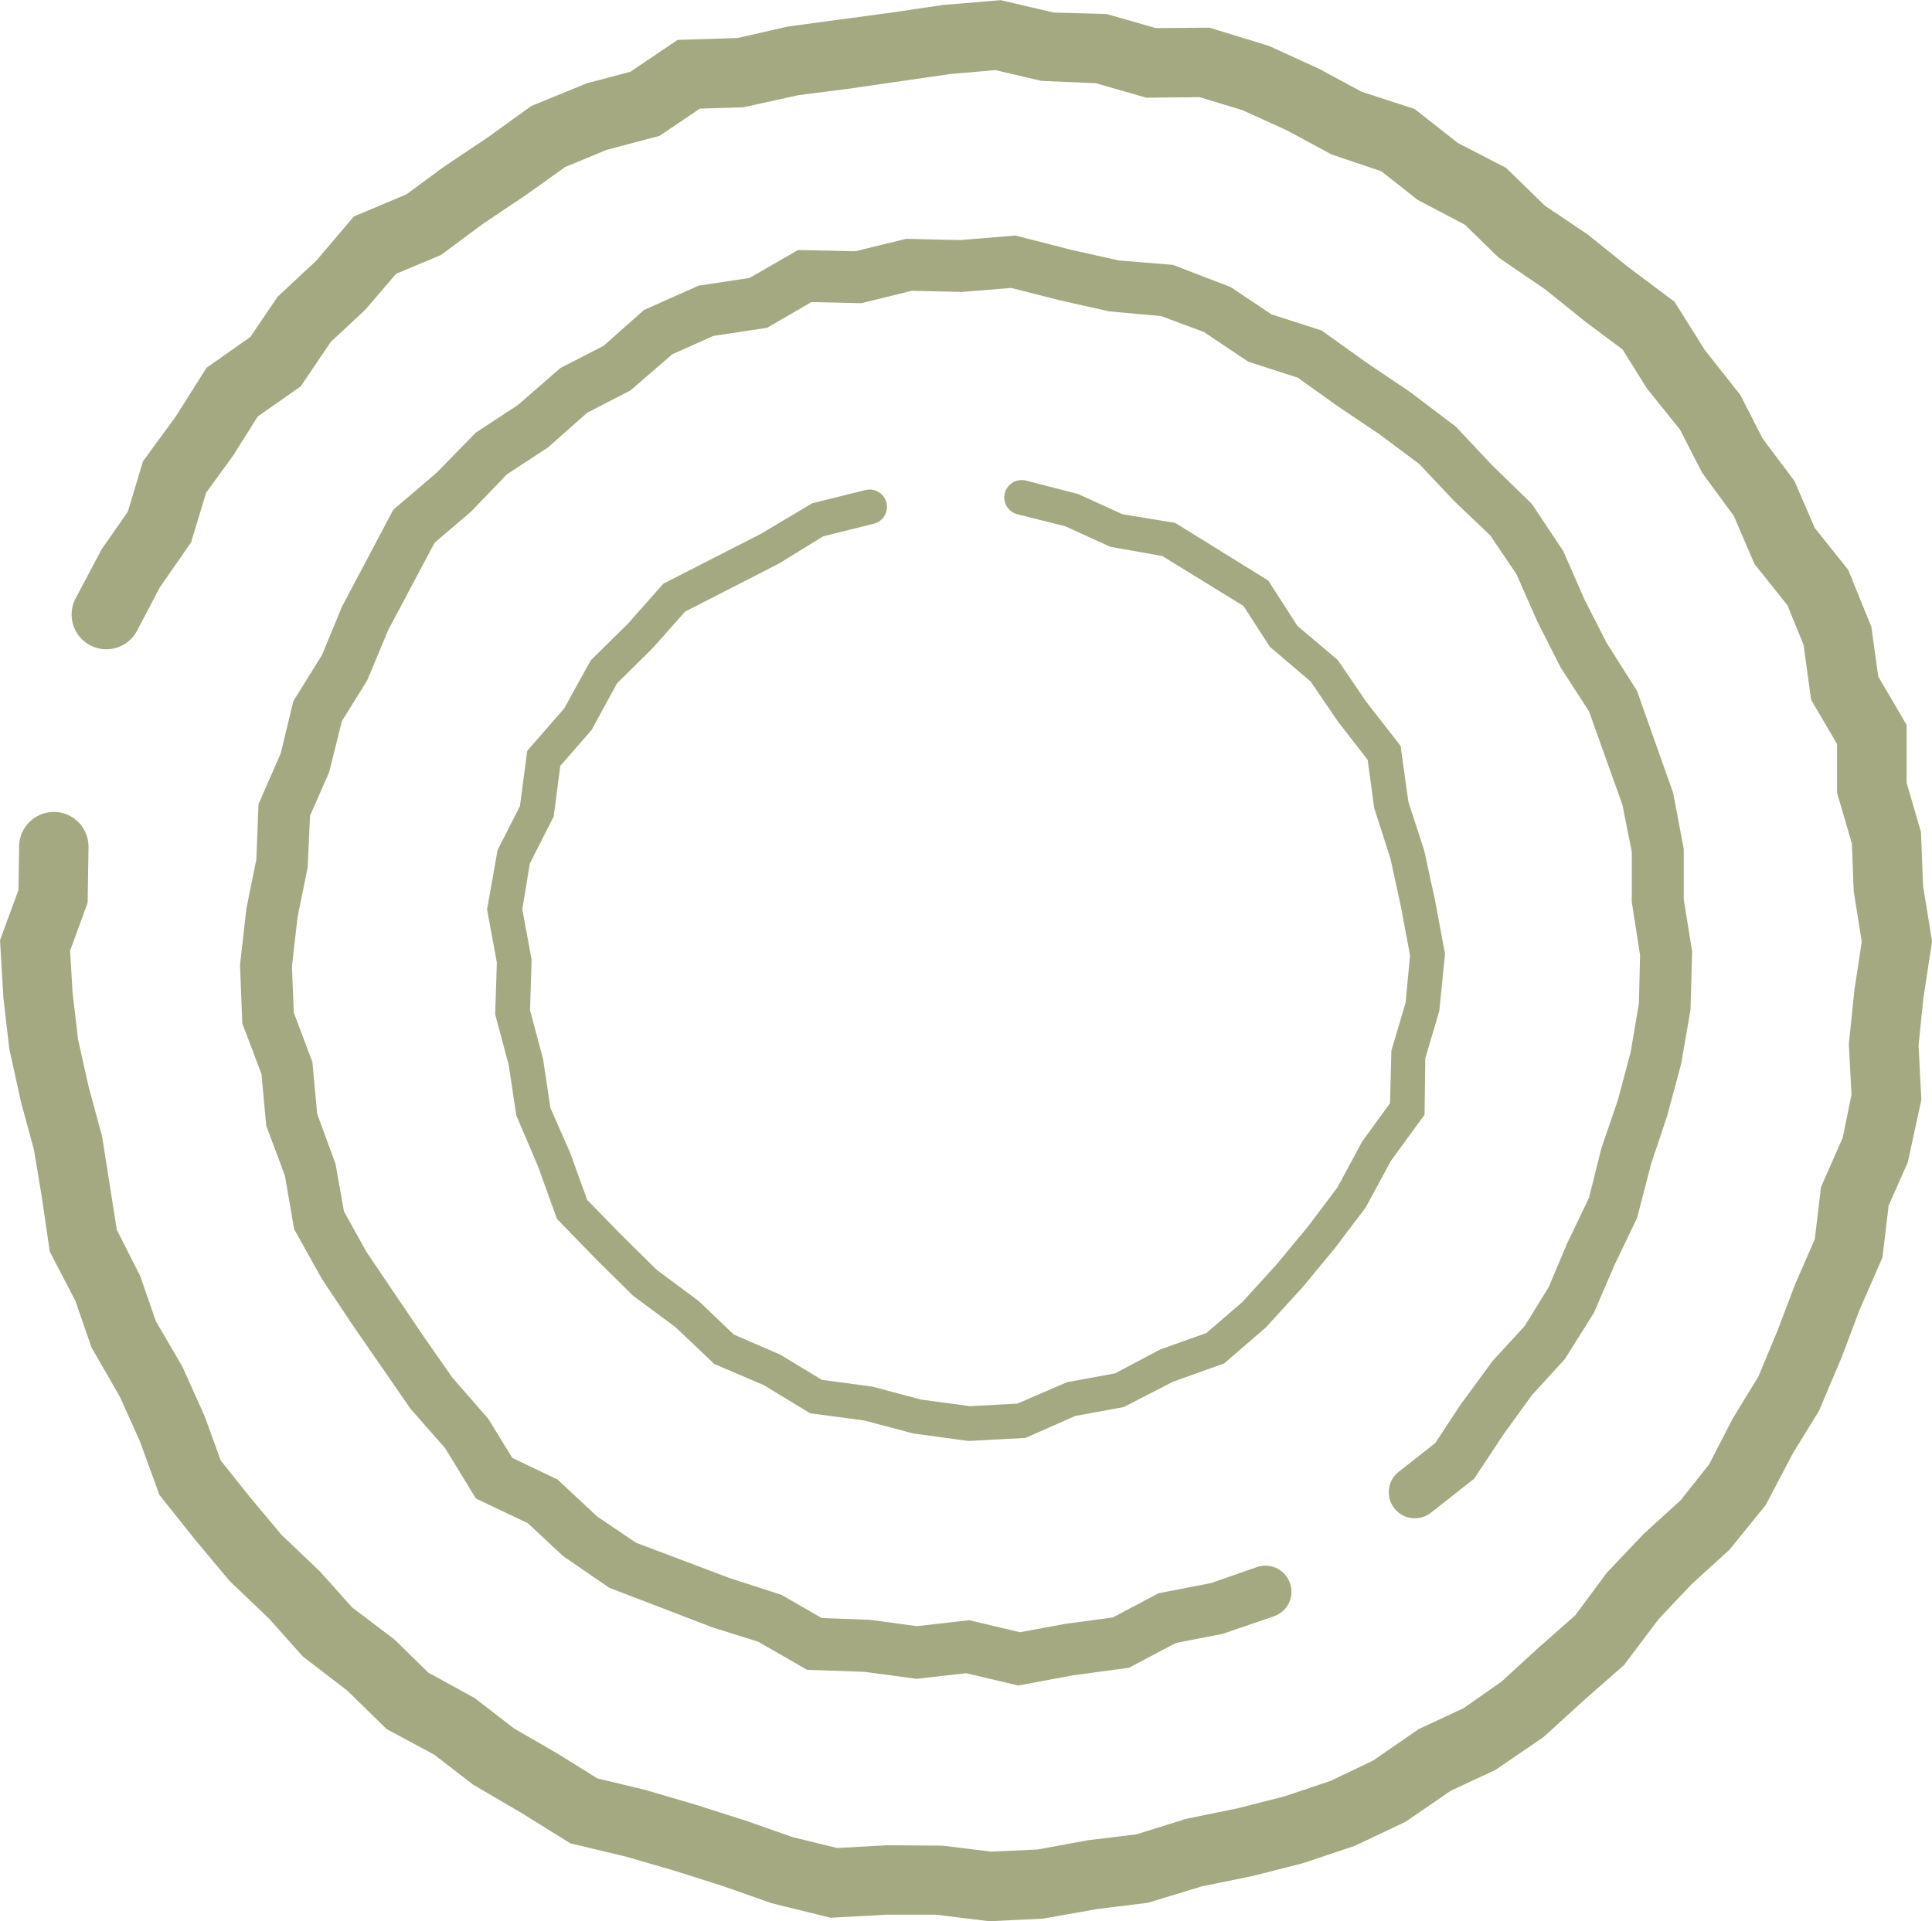 <?xml version="1.0" encoding="UTF-8"?><svg id="Layer_2" xmlns="http://www.w3.org/2000/svg" viewBox="0 0 598.71 595.39"><defs><style>.cls-1{fill:#a5a981;}</style></defs><g id="Layer_1-2"><g id="Group_503"><g id="Illustratie_5"><g id="Group_263"><g id="Group_260"><path id="Path_3686" class="cls-1" d="M306.24,595.39l-16.24-2h-15.03l-17.57.96-18.28-4.51-15.22-5.34-14.93-4.74-14.91-4.33-17.32-4.14-15.26-9.49-14.81-8.66-12.06-9.3-14.81-7.97-12.11-11.85-13.89-10.68-10.41-11.68-12.26-11.7-10.35-12.39-11.35-14.21-6.11-16.75-6.17-13.72-8.79-15.27-4.99-14.43-7.95-15.31-2.51-17.17-2.4-14.43-3.91-14.35-3.7-16.73-1.86-16.05-1.03-17.78,5.72-15.58.19-13.58c.12-5.87,4.9-10.57,10.77-10.58h.16c5.94.1,10.67,4.99,10.58,10.92l-.27,17.23-5.43,14.82.75,12.99,1.71,14.56,3.27,14.65,4.18,15.4,4.56,28.96,7.22,14.24,4.91,14.13,8.16,13.96,6.89,15.33,5.03,13.83,9.01,11.3,9.81,11.72,11.89,11.33,10.02,11.2,13.13,9.94,10.44,10.23,14.39,7.9,12.17,9.39,13.3,7.7,12.59,7.82,14.72,3.53,15.4,4.52,15.47,4.91,15.03,5.27,13.63,3.33,15.31-.85,17.32.11,15.07,1.85,14.43-.65,15.71-2.89,14.93-1.81,15.4-4.81,15.71-3.2,14.73-3.75,14.33-4.81,13.14-6.28,14.17-9.78,13.86-6.44,11.86-8.32,11.38-10.44,11.38-10.03,9.76-13.17,11.55-12.17,11.37-10.35,8.83-11.12,7.29-14.17,7.97-13.02,5.86-14.1,5.6-14.7,6.02-13.78,1.92-16.15,6.74-15.33,2.71-13.31-.82-15.76,1.75-16.78,2.25-14.89-2.49-15.64-.57-14.79-4.6-15.73v-15.11l-8.03-13.69-2.34-17.02-4.99-12.26-10.21-12.8-6.42-14.91-9.8-13.35-6.87-13.39-10.19-12.67-7.61-12.17-11.46-8.56-12.46-10.02-14.48-9.89-10.45-10.19-14.66-7.7-11.26-8.88-15.4-5.19-13.91-7.51-13.78-6.25-13.23-4.01-16.47.18-15.69-4.5-16.88-.72-14.22-3.34-14.03,1.22-31.47,4.56-15.49,1.98-17.13,3.76-13.47.42-12.51,8.45-16.36,4.32-12.89,5.34-11.96,8.54-13.31,8.92-13.22,9.8-13.89,5.82-9.56,11.16-10.67,9.94-9.33,13.8-13.31,9.32-7.7,12.23-8.29,11.38-4.66,15.4-9.67,13.91-7.07,13.47c-2.76,5.26-9.26,7.29-14.53,4.53-5.26-2.76-7.29-9.26-4.53-14.53l8.07-15.21,8.12-11.67,4.71-15.64,10.23-13.98,9.45-14.99,13.56-9.53,8.49-12.51,11.99-11.17,11.62-13.69,16.27-6.83,11.6-8.54,13.47-9.02,13.65-9.84,17.12-7.01,13.57-3.6,14.64-9.87,18.62-.59,15.6-3.56,31.55-4.25,16.52-2.43,17.82-1.49,16.46,3.85,16.36.45,15.28,4.36,16.63-.13,18.43,5.66,15.4,7.03,13.35,7.19,16.36,5.31,13.47,10.58,14.88,7.66,12.06,11.76,13.28,8.93,12.51,10.07,14.36,10.75,9.43,15.02,10.93,13.83,6.97,13.58,9.84,13.13,6.29,14.55,10.35,12.96,7.19,17.66,2.12,15.4,8.8,15.02v17.91l4.46,15.33.65,16.78,2.78,17-2.7,17.76-1.49,14.59.87,16.81-4.19,19.33-5.95,13.47-1.92,16.09-7.09,16.2-5.5,14.61-7.06,16.67-8.21,13.38-8.32,15.85-11.25,13.87-11.71,10.66-10.21,10.81-10.76,14.28-12.11,10.63-12.82,11.66-14.88,10.18-13.84,6.44-14,9.62-15.8,7.48-16.09,5.38-15.63,3.98-15.66,3.19-16.71,5.09-15.6,1.92-16.91,2.99-16.95.82Z"/></g><g id="Group_261"><path id="Path_3687" class="cls-1" d="M315.66,522.41l-16.24-3.85-15.4,1.74-16.27-2.17-17.65-.62-15.17-8.73-14.13-4.41-32-12.29-14.34-9.84-10.88-10.17-16.09-7.64-9.56-15.62-10.7-12.17-18.18-26.32-9.33-14.01-8.56-15.34-2.89-16.67-5.77-15.4-1.47-16.03-5.95-15.71-.7-18.16,1.98-17.46,3.08-15.19.67-17.14,6.87-15.68,3.93-16.25,8.88-14.31,6.2-15,15.88-29.99,13.36-11.41,12.24-12.51,13.02-8.54,13.18-11.47,13.38-6.88,12.51-11.1,16.94-7.54,15.76-2.39,15.05-8.66,17.73.39,15.74-3.85,16.79.38,17.11-1.4,17.09,4.38,14.86,3.33,16.85,1.38,17.87,6.88,12.63,8.44,15.59,5.03,14.14,10.12,13.14,8.84,14.31,10.83,11.05,11.78,12.51,12.18,9.77,14.7,6.52,14.91,6.84,13.4,9.45,14.94,11.18,31.57,3.3,17.46v15.61l2.6,16.14-.52,18.09-2.89,16.71-4.33,16.1-4.97,14.87-4.36,16.79-6.93,14.43-6.44,14.95-9.02,14.37-10.15,11.09-8.74,12.06-9.22,13.92-13.25,10.42c-3.45,2.83-8.53,2.33-11.36-1.12-2.83-3.45-2.33-8.53,1.12-11.36.08-.07.17-.13.25-.2l11.2-8.8,7.92-12.03,9.89-13.47,9.94-10.83,7.38-11.97,5.77-13.66,6.74-14.04,3.85-15.4,5.1-14.91,3.98-14.94,2.54-15.03.36-14.88-2.57-16.56v-15.51l-2.89-14.54-10.37-29.02-8.77-13.55-7.22-14.23-6.44-14.62-8.16-12.11-11.12-10.58-10.88-11.55-12.37-9.23-12.99-8.74-12.29-8.79-15.33-4.94-13.75-9.2-13.23-4.94-16.2-1.48-15.63-3.51-14.69-3.74-15.26,1.24-15.5-.36-15.72,3.85-15.4-.35-13.78,7.98-16.64,2.52-12.68,5.66-13.03,11.25-13.37,6.88-12.12,10.74-12.77,8.37-11.1,11.55-11.29,9.62-14.35,27.02-6.54,15.66-7.86,12.64-3.91,15.76-5.95,13.55-.73,16.03-3.15,15.49-1.72,15.18.57,14.33,5.77,15.3,1.47,16.05,5.69,15.49,2.61,14.73,7.05,12.69,17.72,26.19,8.87,12.71,11.11,12.72,7.43,12.12,14,6.67,12.27,11.46,12.05,8.14,29,10.95,16.11,5.22,12.46,7.18,14.85.54,14.66,1.97,16.21-1.84,15.69,3.72,14.05-2.59,14.76-1.99,14.13-7.49,16.24-3.15,14.49-5.04c4.26-1.33,8.78,1.05,10.11,5.31,1.26,4.06-.84,8.41-4.81,9.93l-16.19,5.54-14.43,2.8-14.56,7.7-17.23,2.32-16.98,3.15Z"/></g><g id="Group_262"><path id="Path_3688" class="cls-1" d="M300.17,446.6l-17.17-2.34-15.17-4.02-16.78-2.24-14.43-8.76-15.24-6.5-12.11-11.48-13.1-9.69-11.34-11.21-12.23-12.61-5.94-16.43-6.67-15.63-2.32-15.52-4.22-15.82.52-16.06-3.04-16.42,3.26-18.4,6.94-13.68,2.24-17.08,11.46-13.15,8.24-14.93,11.41-11.23,11.09-12.51,30.34-15.51,15.77-9.4,16.6-4.13c2.89-.67,5.78,1.14,6.45,4.03.65,2.83-1.06,5.66-3.86,6.41l-15.77,3.93-13.92,8.55-28.87,14.77-10.02,11.3-11.08,10.93-7.86,14.43-9.72,11.16-2.05,15.69-7.4,14.59-2.32,14.15,2.89,15.72-.5,15.58,4.04,15.13,2.27,15.12,6.13,13.95,5.26,14.57,10.58,10.85,11.01,10.87,12.97,9.62,10.88,10.4,14.43,6.25,12.87,7.79,15.56,2.09,15.16,4.02,15.18,2.05,14.67-.8,15.4-6.63,14.86-2.73,14.05-7.43,14.29-5.09,11.16-9.62,10.51-11.55,9.87-11.91,9.07-12.07,7.63-14.16,8.66-11.92.41-16.27,4.39-14.82,1.4-14.66-2.82-15.04-3.26-15.02-5.03-15.63-2.04-14.97-9.07-11.68-8.6-12.59-12.64-10.77-8.17-12.64-25.11-15.46-16.18-2.89-13.89-6.34-14.87-3.73c-2.88-.73-4.63-3.66-3.9-6.54.73-2.88,3.66-4.63,6.54-3.9h0l16.24,4.19,13.69,6.24,16.3,2.67,28.87,17.88,9.02,14.04,12.51,10.58,8.83,12.95,10.65,13.69,2.41,17.32,4.9,15.05,3.34,15.4,3.12,16.69-1.79,17.72-4.33,14.62-.22,17.48-10.51,14.43-7.7,14.27-9.5,12.57-10.14,12.26-11.34,12.42-12.93,11.15-15.81,5.64-15.27,7.86-15.05,2.77-15.4,6.8-17.67.96Z"/></g></g></g></g></g></svg>